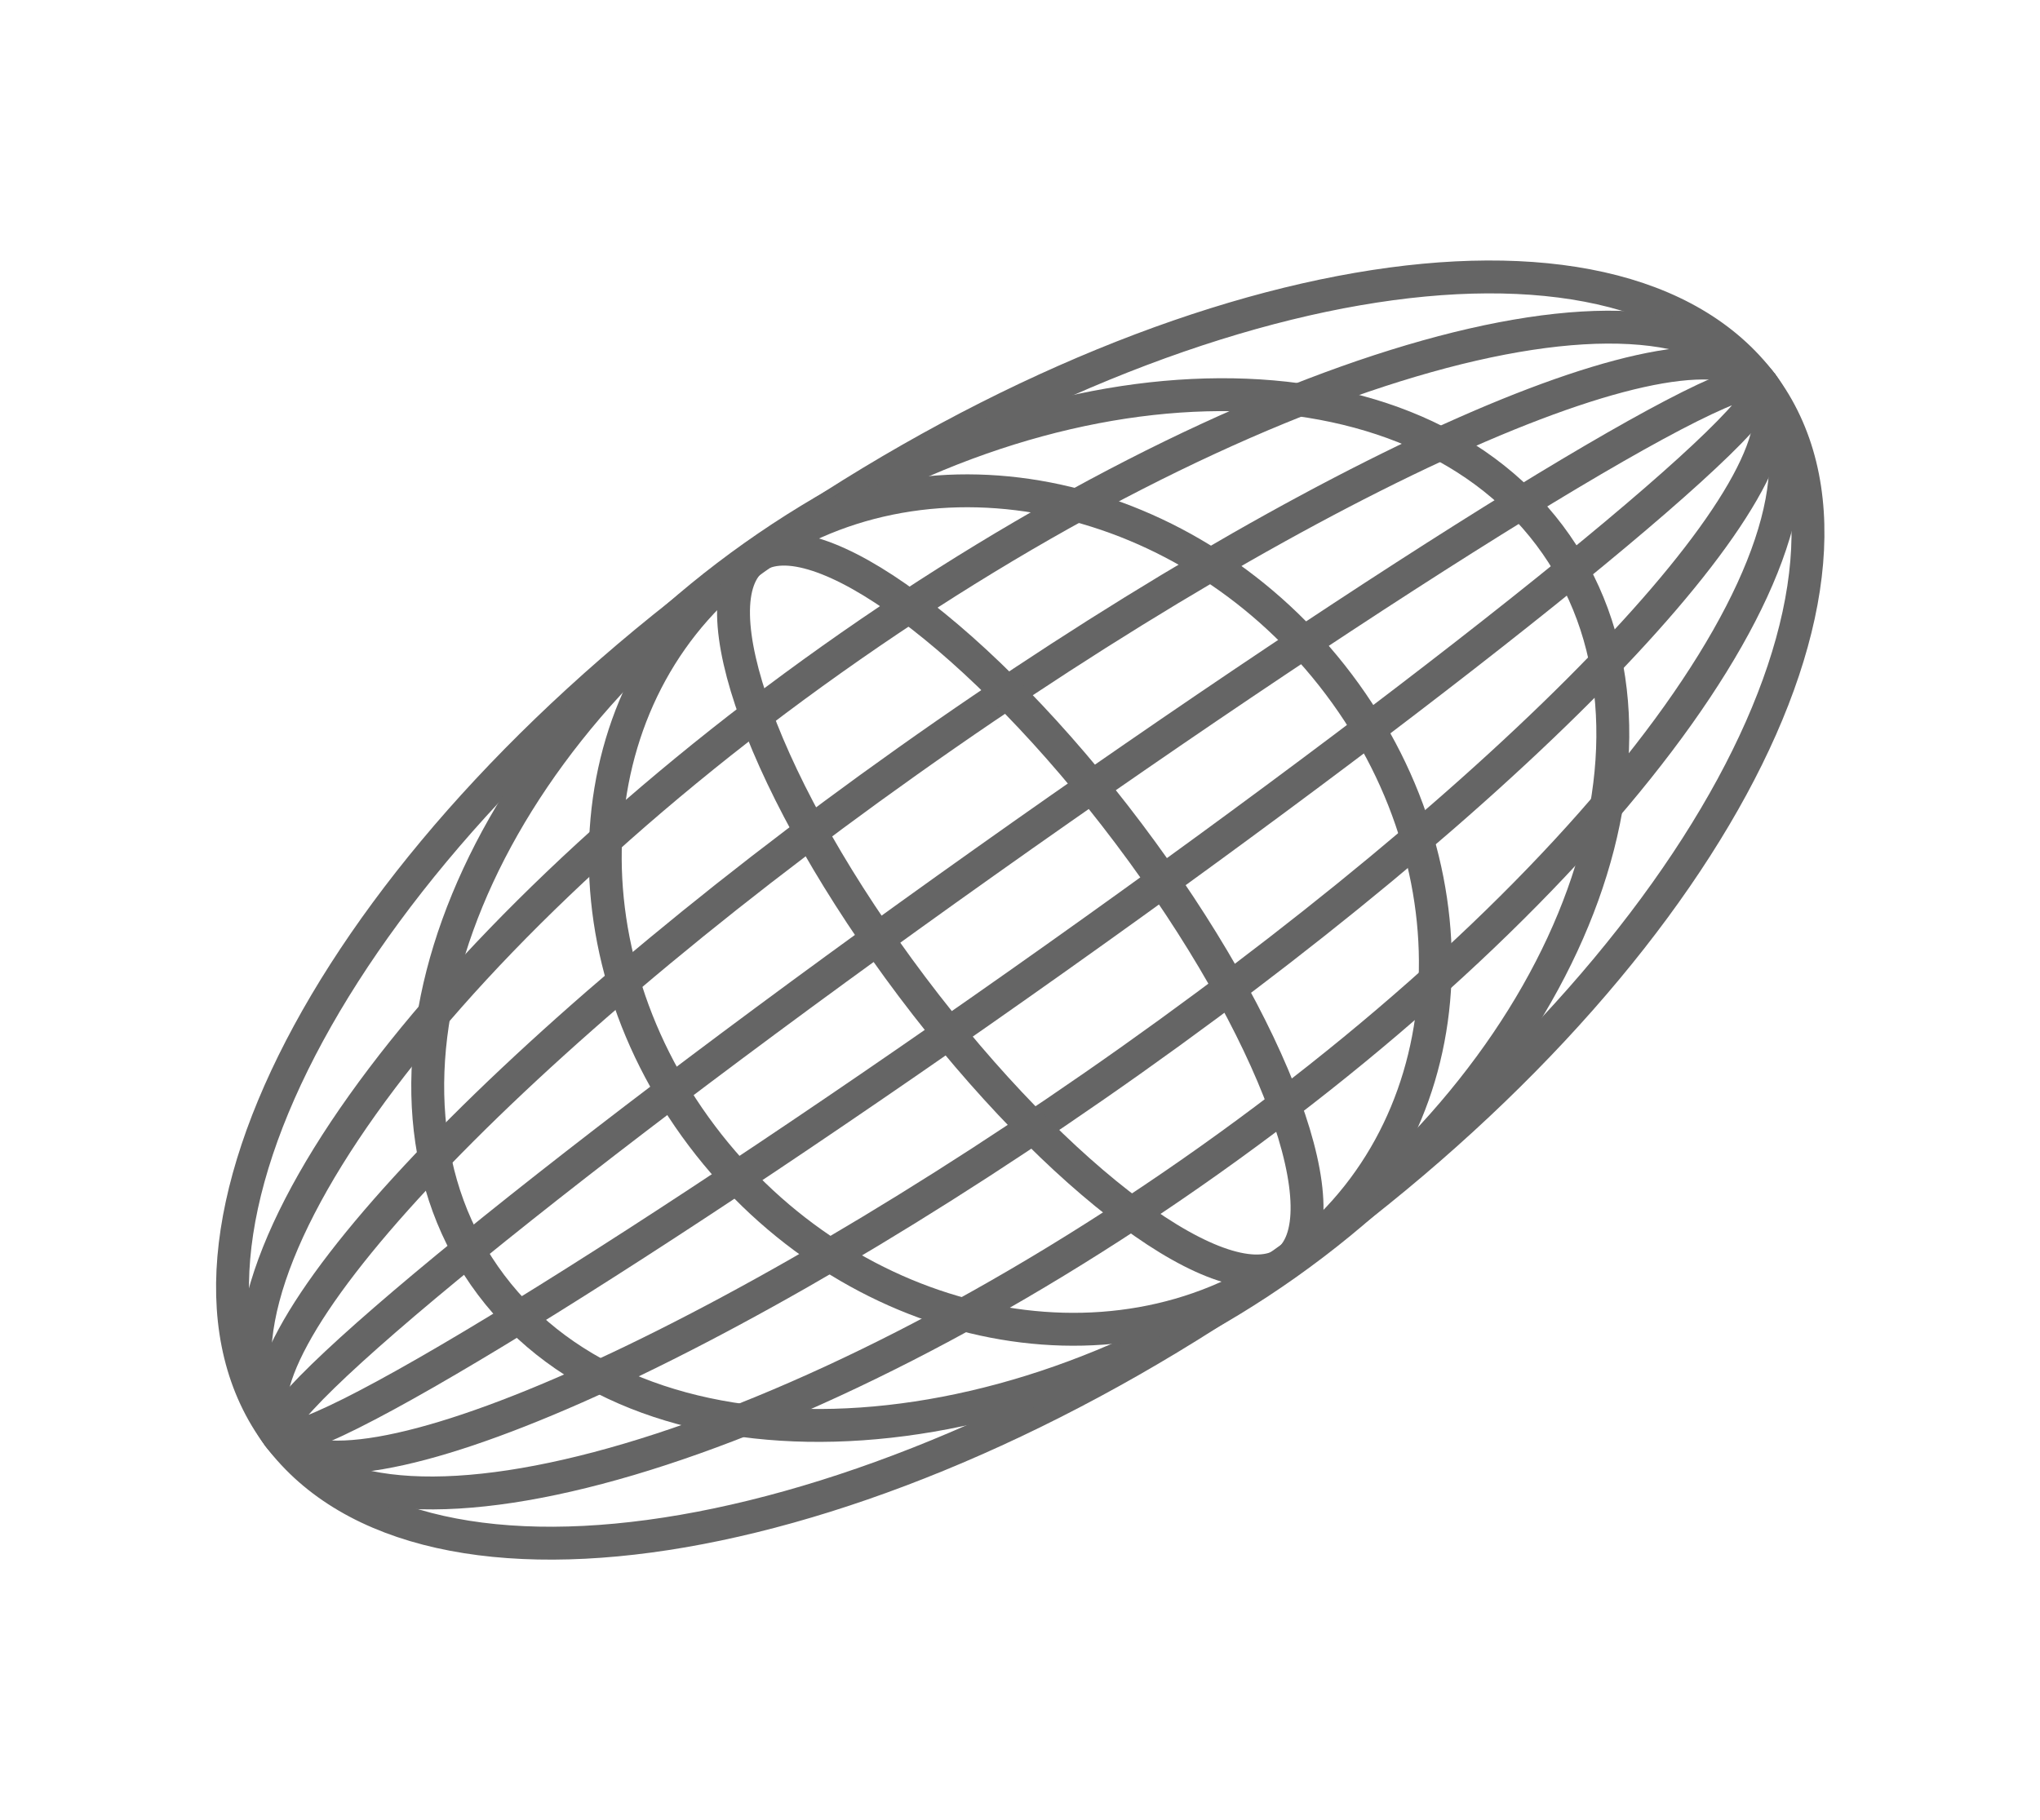 <svg width="93" height="83" viewBox="0 0 93 83" fill="none" xmlns="http://www.w3.org/2000/svg">
<path d="M58.584 57.553C77.258 44.303 86.99 26.374 80.323 17.507C73.656 8.641 53.113 12.195 34.439 25.446C15.766 38.696 6.033 56.625 12.701 65.492C19.368 74.358 39.911 70.804 58.584 57.553Z" stroke="#656565" stroke-width="1.5" stroke-miterlimit="10"/>
<path d="M55.105 52.927C73.779 39.677 85.069 23.819 80.322 17.507C75.576 11.195 56.59 16.82 37.917 30.071C19.244 43.321 7.954 59.179 12.7 65.491C17.447 71.803 36.432 66.178 55.105 52.927Z" stroke="#656565" stroke-width="1.5" stroke-miterlimit="10"/>
<path d="M51.628 48.302C70.301 35.052 83.148 21.264 80.323 17.507C77.497 13.75 60.069 21.446 41.396 34.696C22.723 47.947 9.875 61.734 12.701 65.491C15.526 69.249 32.954 61.553 51.628 48.302Z" stroke="#656565" stroke-width="1.5" stroke-miterlimit="10"/>
<path d="M48.15 43.677C66.823 30.427 81.228 18.71 80.323 17.507C79.419 16.305 63.548 26.071 44.875 39.322C26.201 52.572 11.797 64.289 12.701 65.492C13.606 66.694 29.477 56.928 48.15 43.677Z" stroke="#656565" stroke-width="1.5" stroke-miterlimit="10"/>
<path d="M58.656 57.626C71.979 48.185 77.343 33.31 70.636 24.404C63.93 15.497 47.692 15.931 34.369 25.372C21.046 34.814 15.682 49.688 22.389 58.595C29.095 67.501 45.333 67.068 58.656 57.626Z" stroke="#656565" stroke-width="1.5" stroke-miterlimit="10"/>
<path d="M58.645 57.608C66.665 51.925 67.735 40.105 61.035 31.209C54.336 22.312 42.403 19.706 34.383 25.39C26.363 31.073 25.293 42.892 31.993 51.789C38.692 60.686 50.625 63.291 58.645 57.608Z" stroke="#656565" stroke-width="1.5" stroke-miterlimit="10"/>
<path d="M58.616 57.578C61.341 55.647 58.13 46.883 51.446 38.002C44.761 29.122 37.134 23.489 34.409 25.42C31.685 27.351 34.896 36.116 41.58 44.996C48.265 53.876 55.892 59.51 58.616 57.578Z" stroke="#656565" stroke-width="1.5" stroke-miterlimit="10"/>
</svg>
